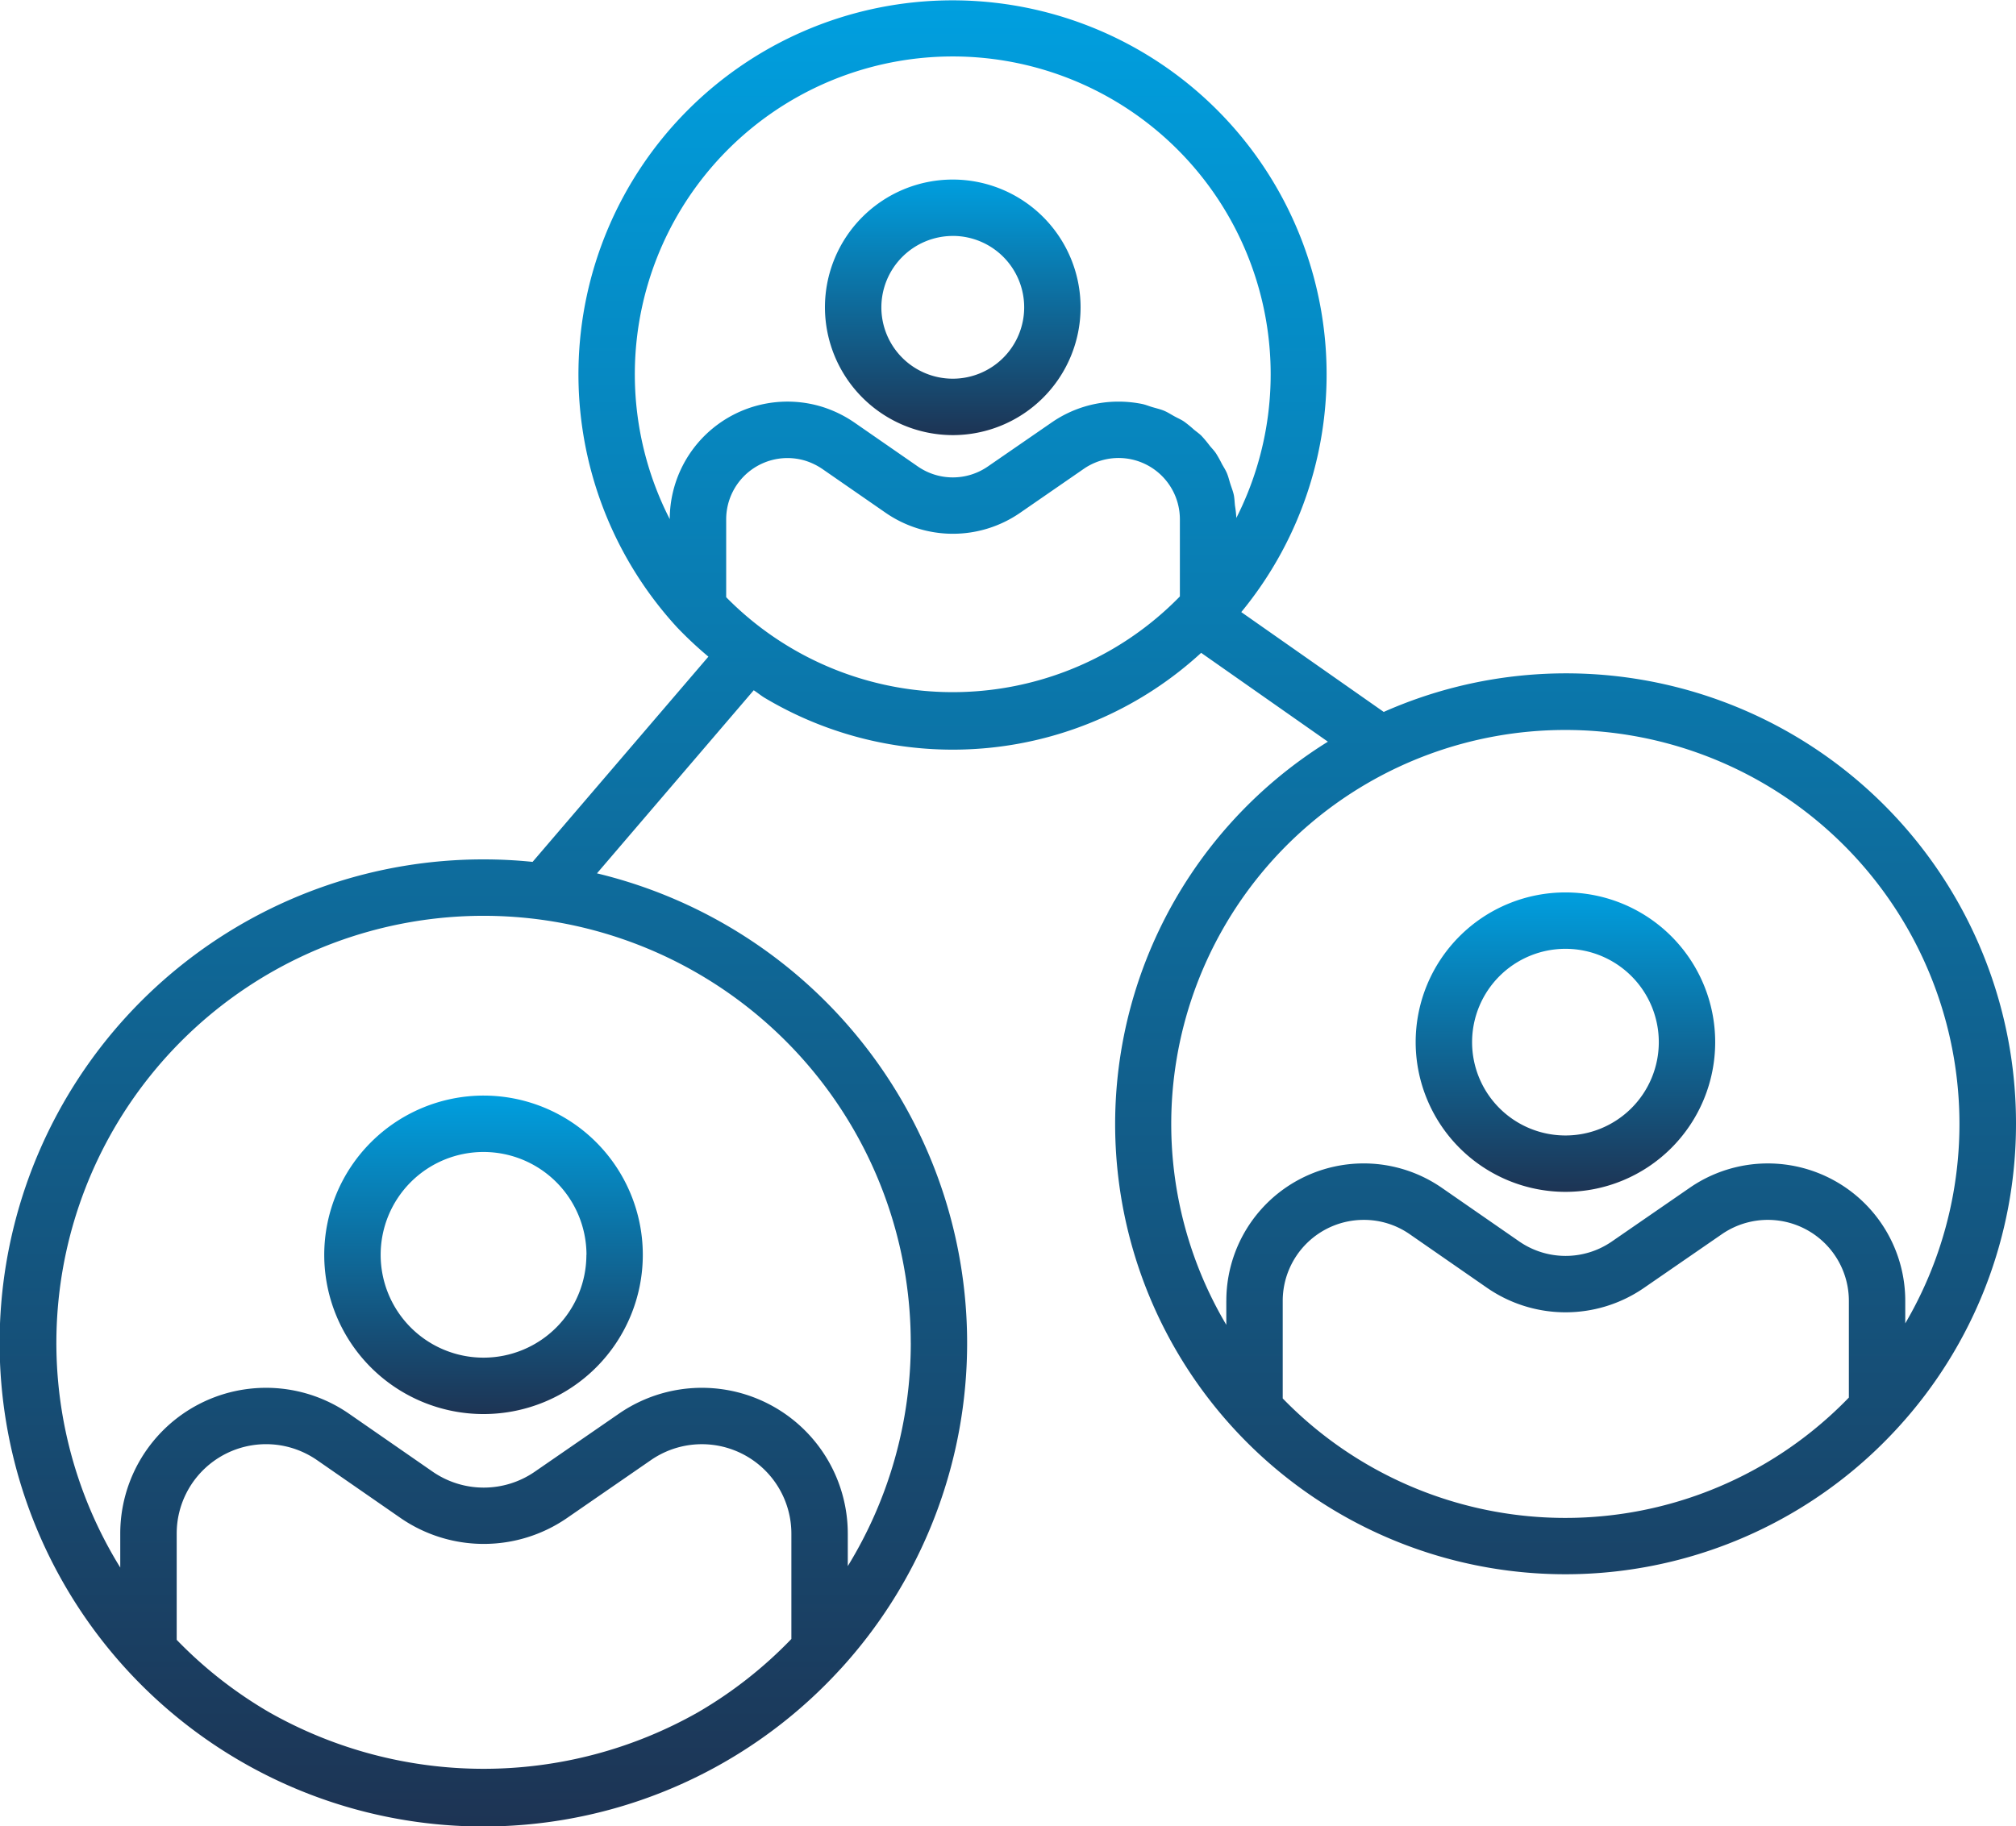 <svg xmlns="http://www.w3.org/2000/svg" xmlns:xlink="http://www.w3.org/1999/xlink" width="137.603" height="124.686" viewBox="0 0 137.603 124.686">
  <defs>
    <linearGradient id="linear-gradient" x1="0.5" x2="0.5" y2="1" gradientUnits="objectBoundingBox">
      <stop offset="0" stop-color="#009fdf"/>
      <stop offset="1" stop-color="#1d3454"/>
    </linearGradient>
  </defs>
  <g id="Grupo_1981" data-name="Grupo 1981" transform="translate(-1051.482 -623.701)">
    <path id="Trazado_4042" data-name="Trazado 4042" d="M1060.1,663.71a10.872,10.872,0,1,0,10.872-10.872A10.887,10.887,0,0,0,1060.1,663.71Zm17.893,0a7.021,7.021,0,1,1-7.021-7.021A7.031,7.031,0,0,1,1078,663.71Z" transform="translate(13.513 45.662)" fill="url(#linear-gradient)"/>
    <path id="Trazado_4043" data-name="Trazado 4043" d="M1099.345,667.88a10.222,10.222,0,1,0-10.223-10.222A10.233,10.233,0,0,0,1099.345,667.88Zm0-16.594a6.372,6.372,0,1,1-6.372,6.372A6.377,6.377,0,0,1,1099.345,651.286Z" transform="translate(58.987 37.194)" fill="url(#linear-gradient)"/>
    <path id="Trazado_4044" data-name="Trazado 4044" d="M1189.085,700.425a30.712,30.712,0,0,0-43.156-28.118l-9.724-6.816a25.533,25.533,0,1,0-38.494,1.058,26.258,26.258,0,0,0,2.123,1.984l-12,14.012a32.714,32.714,0,0,0-3.345-.17,33.014,33.014,0,1,0,24.344,55.294l.01-.008a32.982,32.982,0,0,0-16.615-54.333l10.7-12.5c.259.164.493.367.757.523a25.054,25.054,0,0,0,29.782-3.078l8.651,6.066a30.733,30.733,0,1,0,38.9,46.84l0,0h0A30.671,30.671,0,0,0,1189.085,700.425Zm-89.962,40.181a29.671,29.671,0,0,1-29.263,0,29.2,29.2,0,0,1-6.317-4.947v-7.252a6.1,6.1,0,0,1,7.924-5.827,6.2,6.2,0,0,1,1.661.814l5.7,3.951a10.01,10.01,0,0,0,11.326.018l5.768-3.982a6.11,6.11,0,0,1,9.576,5.026V735.6A29.214,29.214,0,0,1,1099.123,740.606Zm14.525-25.225a29.1,29.1,0,0,1-4.3,15.244v-2.218a9.959,9.959,0,0,0-15.613-8.194l-5.769,3.979a6.133,6.133,0,0,1-6.947-.01l-5.7-3.951a9.951,9.951,0,0,0-15.629,8.176v2.316a29.158,29.158,0,1,1,53.956-15.341ZM1097.2,659.151v0a21.7,21.7,0,1,1,38.669-.087,7.492,7.492,0,0,0-.093-.842c-.028-.241-.031-.49-.08-.727-.056-.265-.159-.511-.239-.765s-.136-.5-.236-.734-.234-.429-.349-.642a7.607,7.607,0,0,0-.4-.713c-.129-.19-.29-.349-.431-.524a8.008,8.008,0,0,0-.552-.66c-.157-.157-.344-.283-.516-.426a8.09,8.09,0,0,0-.67-.547c-.2-.136-.431-.234-.65-.354-.236-.128-.459-.277-.708-.382s-.544-.172-.819-.254c-.228-.067-.446-.162-.683-.211a8.142,8.142,0,0,0-1.609-.162,8,8,0,0,0-4.562,1.419l-4.382,3.022a4.2,4.2,0,0,1-4.754-.008l-4.338-3.006a8.242,8.242,0,0,0-2.172-1.063,8.037,8.037,0,0,0-10.43,7.663Zm30.2,8.874a21.685,21.685,0,0,1-26.352-3.55v-5.324a4.184,4.184,0,0,1,5.422-3.989,4.408,4.408,0,0,1,1.142.557l4.331,3a8.072,8.072,0,0,0,9.136.015l4.382-3.027a4.183,4.183,0,0,1,6.554,3.44v5.275A21.7,21.7,0,0,1,1127.4,668.025Zm7.784,44.483v1.645a26.9,26.9,0,1,1,46.342-.1v-1.548a9.38,9.38,0,0,0-14.7-7.717l-5.35,3.691a5.563,5.563,0,0,1-6.284-.01l-5.286-3.663a9.374,9.374,0,0,0-14.72,7.7Zm36.641,11.193a26.888,26.888,0,0,1-32.79-4.523v-6.669a5.53,5.53,0,0,1,5.527-5.522,5.466,5.466,0,0,1,3.148.983l5.286,3.666a9.427,9.427,0,0,0,10.667.015l5.352-3.691a5.529,5.529,0,0,1,8.662,4.549v6.61A27.044,27.044,0,0,1,1171.829,723.7Z" transform="translate(0 0)" fill="url(#linear-gradient)"/>
    <path id="Trazado_4045" data-name="Trazado 4045" d="M1082.139,645.925a8.724,8.724,0,1,0-8.723-8.726A8.739,8.739,0,0,0,1082.139,645.925Zm0-13.6a4.874,4.874,0,1,1-4.872,4.873A4.881,4.881,0,0,1,1082.139,632.327Z" transform="translate(34.373 7.483)" fill="url(#linear-gradient)"/>
  </g>
</svg>
